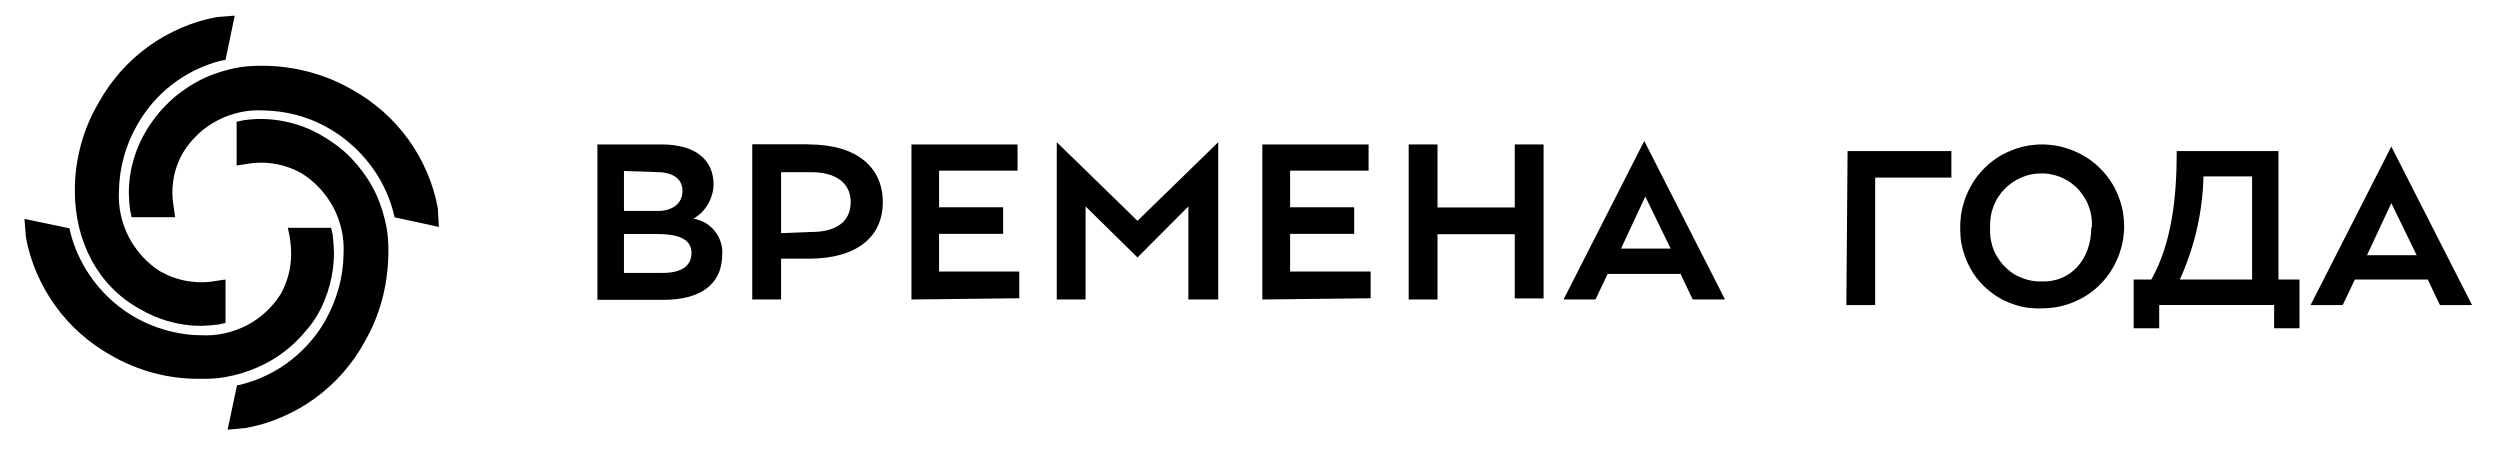 <?xml version="1.0" encoding="utf-8"?>
<!-- Generator: Adobe Illustrator 18.0.0, SVG Export Plug-In . SVG Version: 6.00 Build 0)  -->
<!DOCTYPE svg PUBLIC "-//W3C//DTD SVG 1.1//EN" "http://www.w3.org/Graphics/SVG/1.1/DTD/svg11.dtd">
<svg version="1.1" id="Layer_1" xmlns="http://www.w3.org/2000/svg" xmlns:xlink="http://www.w3.org/1999/xlink" x="0px" y="0px"
	 viewBox="0 297.5 1440 259.4" enable-background="new 0 297.5 1440 259.4" xml:space="preserve">
<g>
	<defs>
		<rect id="SVGID_3_" x="14.1" y="306.5" width="1409.8" height="238.3"/>
	</defs>
	<clipPath id="SVGID_1_">
		<use xlink:href="#SVGID_3_"  overflow="visible"/>
	</clipPath>
	<path clip-path="url(#SVGID_1_)" d="M80.2,475.3c5.4,3.2,11.1,5.7,17.1,7.3c6,1.7,12.1,2.6,18.4,2.6c3.5-0.1,7-0.4,10.4-0.8
		l3.8-0.9v-25l-5.4,0.8c-5.5,1-11,1-16.5,0.1c-5.5-0.9-10.7-2.8-15.6-5.5c-3.9-2.4-7.3-5.3-10.4-8.7c-3.1-3.4-5.7-7.1-7.8-11.1
		c-2.1-4.1-3.6-8.3-4.6-12.8c-1-4.5-1.3-9-1.1-13.5c0.1-6.7,1-13.3,2.8-19.8c1.8-6.5,4.3-12.6,7.7-18.5c2.5-4.5,5.5-8.7,8.9-12.7
		c3.4-3.9,7.1-7.5,11.2-10.6c4.1-3.2,8.5-5.9,13.1-8.2c4.6-2.3,9.5-4.1,14.4-5.4l3.3-0.6l5.3-25.5l-10.2,0.8
		c-7.1,1.3-14.1,3.4-20.7,6.3c-6.7,2.9-13,6.4-18.9,10.7c-5.9,4.3-11.2,9.1-16.1,14.6c-4.8,5.5-9,11.4-12.5,17.8
		c-4.5,7.6-7.9,15.7-10.2,24.2c-2.3,8.5-3.5,17.2-3.5,26.1C43,436.8,56.7,462.3,80.2,475.3"/>
	<path clip-path="url(#SVGID_1_)" d="M252.2,417.5c-1.3-7.2-3.4-14.1-6.3-20.8c-2.9-6.7-6.4-13-10.7-18.9
		c-4.3-5.9-9.1-11.3-14.6-16.1c-5.4-4.8-11.4-9-17.7-12.5c-7.6-4.4-15.7-7.8-24.2-10.1c-8.5-2.3-17.2-3.6-26-3.7
		c-3.4-0.1-6.8,0-10.2,0.3c-3.4,0.3-6.8,0.9-10.1,1.7c-3.3,0.8-6.6,1.8-9.8,3c-3.2,1.2-6.3,2.6-9.3,4.3c-3,1.6-5.9,3.5-8.6,5.5
		c-2.8,2-5.4,4.2-7.8,6.6c-2.5,2.4-4.8,4.9-6.9,7.6c-2.1,2.7-4.1,5.5-5.8,8.4c-3.2,5.4-5.7,11.1-7.4,17.1c-1.7,6-2.6,12.2-2.6,18.4
		c0.1,3.5,0.3,7,0.8,10.5l0.8,3.8h25.1l-0.8-5.4c-0.5-2.9-0.8-5.9-0.8-8.8c0-8.4,2.1-16.2,6.4-23.4c2.4-3.9,5.3-7.3,8.6-10.4
		c3.3-3.1,7-5.7,11.1-7.8c4-2.1,8.3-3.6,12.7-4.6c4.5-1,8.9-1.3,13.5-1.1c4.2,0.1,8.4,0.5,12.6,1.2c4.2,0.7,8.3,1.8,12.3,3.2
		c4,1.4,7.9,3.1,11.6,5.2c3.7,2,7.3,4.4,10.6,7c3.3,2.6,6.5,5.5,9.4,8.6c2.9,3.1,5.5,6.4,7.9,10c2.4,3.5,4.4,7.2,6.2,11.1
		c1.8,3.9,3.2,7.9,4.3,12l0.8,3.3l25.5,5.5L252.2,417.5z"/>
	<path clip-path="url(#SVGID_1_)" d="M186,376c-6.9-4.2-14.3-7-22.2-8.6c-7.9-1.6-15.8-1.8-23.7-0.6l-3.8,0.8v25.2l5.5-0.8
		c5.5-1,11-1.1,16.6-0.1c5.5,0.9,10.7,2.8,15.6,5.6c3.9,2.4,7.3,5.3,10.4,8.7c3.1,3.4,5.7,7.1,7.8,11.1c2.1,4.1,3.6,8.3,4.6,12.8
		c1,4.5,1.3,9,1.1,13.5c-0.1,6.7-1,13.3-2.8,19.8c-1.8,6.5-4.3,12.6-7.6,18.5c-2.5,4.5-5.5,8.7-8.9,12.6c-3.4,3.9-7.1,7.4-11.2,10.6
		c-4.1,3.2-8.4,5.9-13.1,8.2c-4.6,2.3-9.4,4.1-14.4,5.4l-3.4,0.8l-5.4,25.5l10.6-1c7.1-1.3,14.1-3.4,20.7-6.3
		c6.7-2.9,13-6.4,18.9-10.7c5.9-4.3,11.2-9.1,16.1-14.6c4.8-5.5,9-11.4,12.5-17.8c4.4-7.6,7.8-15.7,10.1-24.2s3.5-17.2,3.7-26
		c0.1-3.4,0-6.8-0.3-10.2c-0.3-3.4-0.9-6.8-1.7-10.1c-0.8-3.3-1.8-6.6-3-9.8c-1.2-3.2-2.6-6.3-4.3-9.3c-1.6-3-3.5-5.9-5.5-8.6
		c-2-2.7-4.2-5.3-6.6-7.8c-2.4-2.5-4.9-4.7-7.6-6.8C191.8,379.7,189,377.7,186,376"/>
	<path clip-path="url(#SVGID_1_)" d="M182.9,478.8c3.1-5.4,5.4-11.1,7-17.1c1.6-6,2.4-12.1,2.5-18.3c-0.1-3.7-0.4-7.3-0.8-10.9
		l-0.9-3.8h-24.9l1.1,5.4c0.5,3.2,0.8,6.4,0.8,9.6c0,8.2-2,15.9-5.9,23c-2.4,3.9-5.3,7.3-8.6,10.4c-3.3,3.1-7,5.7-11.1,7.8
		c-4,2.1-8.3,3.6-12.7,4.6c-4.5,1-8.9,1.3-13.5,1.1c-4.3,0-8.5-0.4-12.7-1.2c-4.2-0.7-8.3-1.8-12.3-3.2c-4-1.4-7.9-3.1-11.6-5.1
		c-3.7-2-7.3-4.3-10.7-7c-3.4-2.6-6.5-5.5-9.4-8.6c-2.9-3.1-5.5-6.4-7.9-10c-2.4-3.5-4.4-7.3-6.2-11.1c-1.8-3.9-3.2-7.9-4.3-12
		l-0.8-3.4l-25.9-5.4l0.8,10.4c1.3,7.2,3.4,14.1,6.3,20.8c2.9,6.7,6.4,13,10.7,18.9c4.3,5.9,9.1,11.3,14.6,16.1
		c5.4,4.8,11.4,9,17.7,12.5c7.6,4.4,15.7,7.7,24.2,10c8.5,2.3,17.2,3.4,25.9,3.4c3.4,0.1,6.8,0,10.2-0.3c3.4-0.3,6.7-0.9,10.1-1.7
		c3.3-0.8,6.6-1.8,9.8-3c3.2-1.2,6.3-2.6,9.3-4.2c3-1.6,5.9-3.4,8.6-5.4c2.8-2,5.4-4.2,7.8-6.5c2.5-2.4,4.8-4.9,6.9-7.5
		C179.2,484.5,181.2,481.8,182.9,478.8"/>
	<path clip-path="url(#SVGID_1_)" d="M359.4,432.4v22.3h22.3c11.5,0,16.6-4.5,16.6-11.5c0-7-5.7-10.9-19.7-10.9H359.4z M359.4,396
		v23h19.7c7.6,0,14-3.8,14-11.5c0-7.7-6.4-10.9-15.3-10.9L359.4,396z M343.5,380.7h37.6c20.4,0,29.9,9.6,29.9,23c0,2-0.3,4-0.9,5.9
		c-0.5,1.9-1.3,3.8-2.3,5.5c-1,1.7-2.2,3.3-3.6,4.7c-1.4,1.4-3,2.6-4.7,3.7c1.2,0.2,2.4,0.5,3.5,0.9c1.1,0.4,2.2,0.9,3.3,1.5
		c1,0.6,2,1.3,2.9,2.1c0.9,0.8,1.8,1.6,2.5,2.6c0.8,0.9,1.4,1.9,2,3c0.6,1.1,1,2.2,1.4,3.3c0.4,1.1,0.6,2.3,0.8,3.5
		c0.2,1.2,0.2,2.4,0.1,3.6c0,17.9-13.4,26.2-33.7,26.2h-38.2v-89.4H343.5z"/>
	<path clip-path="url(#SVGID_1_)" d="M467.7,431.1c12.7,0,22.3-5.1,22.3-17.2s-10.2-17.2-22.3-17.2h-17.8v35.1L467.7,431.1z
		 M465.8,380.7c28,0,42.7,13.4,42.7,33.2c0,19.8-14.6,32.6-42.7,32.6h-15.9V470h-16.6v-89.4H465.8z"/>
	<polygon clip-path="url(#SVGID_1_)" points="525,470 525,380.7 586.1,380.7 586.1,395.8 540.9,395.8 540.9,416.9 577.8,416.9 
		577.8,432.2 540.9,432.2 540.9,453.9 587.1,453.9 587.1,469.3 	"/>
	<polygon clip-path="url(#SVGID_1_)" points="625.3,416.4 625.3,470 608.7,470 608.7,379.4 655.2,424.7 701.7,379.4 701.7,470 
		684.5,470 684.5,416.4 655.2,445.8 	"/>
	<polygon clip-path="url(#SVGID_1_)" points="727.1,470 727.1,380.7 788.3,380.7 788.3,395.8 743.1,395.8 743.1,416.9 780,416.9 
		780,432.2 743.1,432.2 743.1,453.9 789.5,453.9 789.5,469.3 	"/>
	<polygon clip-path="url(#SVGID_1_)" points="811.4,380.7 828,380.7 828,417 872.5,417 872.5,380.7 889.1,380.7 889.1,469.4 
		872.5,469.4 872.5,432.4 828,432.4 828,470 811.4,470 	"/>
	<path clip-path="url(#SVGID_1_)" d="M947.7,410.7l-14,30h28.6L947.7,410.7z M900.6,470l46.5-91.3l46.5,91.3H975l-7-14.7h-42
		l-7,14.7H900.6z"/>
	<polygon clip-path="url(#SVGID_1_)" points="1064.2,384.5 1124,384.5 1124,399.8 1080.1,399.8 1080.1,473.2 1063.5,473.2 	"/>
	<path clip-path="url(#SVGID_1_)" d="M1204.9,428.5c0.1-1.9,0.1-3.8-0.2-5.8c-0.2-1.9-0.7-3.8-1.3-5.6c-0.6-1.8-1.4-3.6-2.4-5.2
		c-1-1.7-2.1-3.2-3.3-4.7c-1.3-1.5-2.7-2.8-4.2-3.9c-1.5-1.2-3.2-2.2-4.9-3c-1.7-0.9-3.5-1.5-5.4-2c-1.9-0.5-3.7-0.8-5.7-0.9h-2
		c-1.9,0-3.9,0.2-5.8,0.6c-1.9,0.4-3.7,1-5.5,1.8c-1.8,0.8-3.5,1.7-5.1,2.8c-1.6,1.1-3.1,2.4-4.4,3.7c-1.4,1.4-2.6,2.9-3.6,4.5
		c-1.1,1.6-2,3.4-2.7,5.2c-0.7,1.8-1.3,3.7-1.6,5.6c-0.4,1.9-0.5,3.9-0.5,5.8v1.2c-0.1,1.9,0,3.8,0.2,5.7c0.3,1.9,0.7,3.8,1.3,5.6
		c0.6,1.8,1.4,3.6,2.4,5.2c1,1.7,2.1,3.2,3.3,4.7c1.3,1.4,2.7,2.7,4.2,3.9s3.1,2.2,4.9,3c1.7,0.8,3.5,1.5,5.4,2
		c1.8,0.5,3.7,0.8,5.6,0.9h2c17.2,0.8,29-12.8,29-31.2H1204.9z M1129.1,428.5c0-1.5,0-3.1,0.2-4.6c0.1-1.5,0.3-3.1,0.6-4.6
		c0.3-1.5,0.6-3,1.1-4.5c0.4-1.5,0.9-2.9,1.5-4.4c0.6-1.4,1.2-2.8,1.9-4.2c0.7-1.4,1.5-2.7,2.3-4c0.8-1.3,1.7-2.6,2.7-3.8
		c1-1.2,2-2.4,3.1-3.5c1.1-1.1,2.2-2.2,3.4-3.2c1.2-1,2.4-1.9,3.7-2.8c1.3-0.9,2.6-1.7,3.9-2.4c1.4-0.7,2.7-1.4,4.2-2
		c1.4-0.6,2.9-1.2,4.3-1.6c1.5-0.5,3-0.9,4.5-1.2c1.5-0.3,3-0.6,4.6-0.7c1.5-0.2,3.1-0.3,4.6-0.3c1.5,0,3.1,0,4.6,0.2
		s3.1,0.3,4.6,0.6c1.5,0.3,3,0.6,4.5,1.1c1.5,0.4,2.9,0.9,4.4,1.5c1.4,0.6,2.8,1.2,4.2,1.9c1.4,0.7,2.7,1.5,4,2.3
		c1.3,0.8,2.5,1.7,3.8,2.7c1.2,1,2.4,2,3.5,3.1c1.1,1.1,2.2,2.2,3.2,3.4c1,1.2,1.9,2.4,2.8,3.7c0.9,1.3,1.7,2.6,2.4,3.9
		c0.7,1.4,1.4,2.7,2,4.2c0.6,1.4,1.1,2.9,1.6,4.3c0.5,1.5,0.9,3,1.2,4.5c0.3,1.5,0.6,3,0.7,4.6c0.2,1.5,0.3,3.1,0.3,4.6
		c0,1.5,0,3.1-0.2,4.6c-0.1,1.5-0.3,3.1-0.6,4.6c-0.3,1.5-0.6,3-1.1,4.5c-0.4,1.5-0.9,2.9-1.5,4.4c-0.6,1.4-1.2,2.8-1.9,4.2
		c-0.7,1.4-1.5,2.7-2.3,4c-0.8,1.3-1.7,2.6-2.7,3.8c-1,1.2-2,2.4-3.1,3.5c-1.1,1.1-2.2,2.2-3.4,3.2c-1.2,1-2.4,1.9-3.7,2.8
		c-1.3,0.9-2.6,1.7-3.9,2.4c-1.4,0.7-2.7,1.4-4.2,2c-1.4,0.6-2.9,1.2-4.3,1.6s-3,0.9-4.5,1.2c-1.5,0.3-3,0.6-4.6,0.7
		c-1.5,0.2-3.1,0.3-4.6,0.3h-0.6c-1.5,0.1-2.9,0.1-4.4,0c-1.5-0.1-2.9-0.2-4.4-0.4c-1.5-0.2-2.9-0.5-4.3-0.9
		c-1.4-0.4-2.8-0.8-4.2-1.3c-1.4-0.5-2.7-1.1-4.1-1.7c-1.3-0.6-2.6-1.3-3.9-2.1c-1.3-0.8-2.5-1.6-3.7-2.5c-1.2-0.9-2.3-1.8-3.4-2.8
		c-1.1-1-2.1-2-3.1-3.1c-1-1.1-1.9-2.2-2.8-3.4c-0.9-1.2-1.7-2.4-2.4-3.7c-0.8-1.3-1.4-2.6-2.1-3.9c-0.6-1.3-1.2-2.7-1.7-4.1
		c-0.5-1.4-0.9-2.8-1.3-4.2c-0.4-1.4-0.6-2.9-0.9-4.3c-0.2-1.5-0.4-2.9-0.4-4.4C1129.1,431,1129.1,429.7,1129.1,428.5L1129.1,428.5z
		"/>
	<path clip-path="url(#SVGID_1_)" d="M1255.8,458.5h41.4v-59.4h-28c-0.5,20.7-5.1,40.5-13.6,59.4H1255.8z M1229,486.6v-28.1h10.2
		c12.1-21.7,14.6-48.5,14.6-74h58.6v74h12.1v28.1h-14.6v-13.4h-66.2v13.4H1229z"/>
	<path clip-path="url(#SVGID_1_)" d="M1377.4,414.5l-14,30h28.6L1377.4,414.5z M1330.9,473.2l46.5-91.3l46.5,91.3h-18.5l-7-14.7h-42
		l-7,14.7H1330.9z"/>
</g>
</svg>
